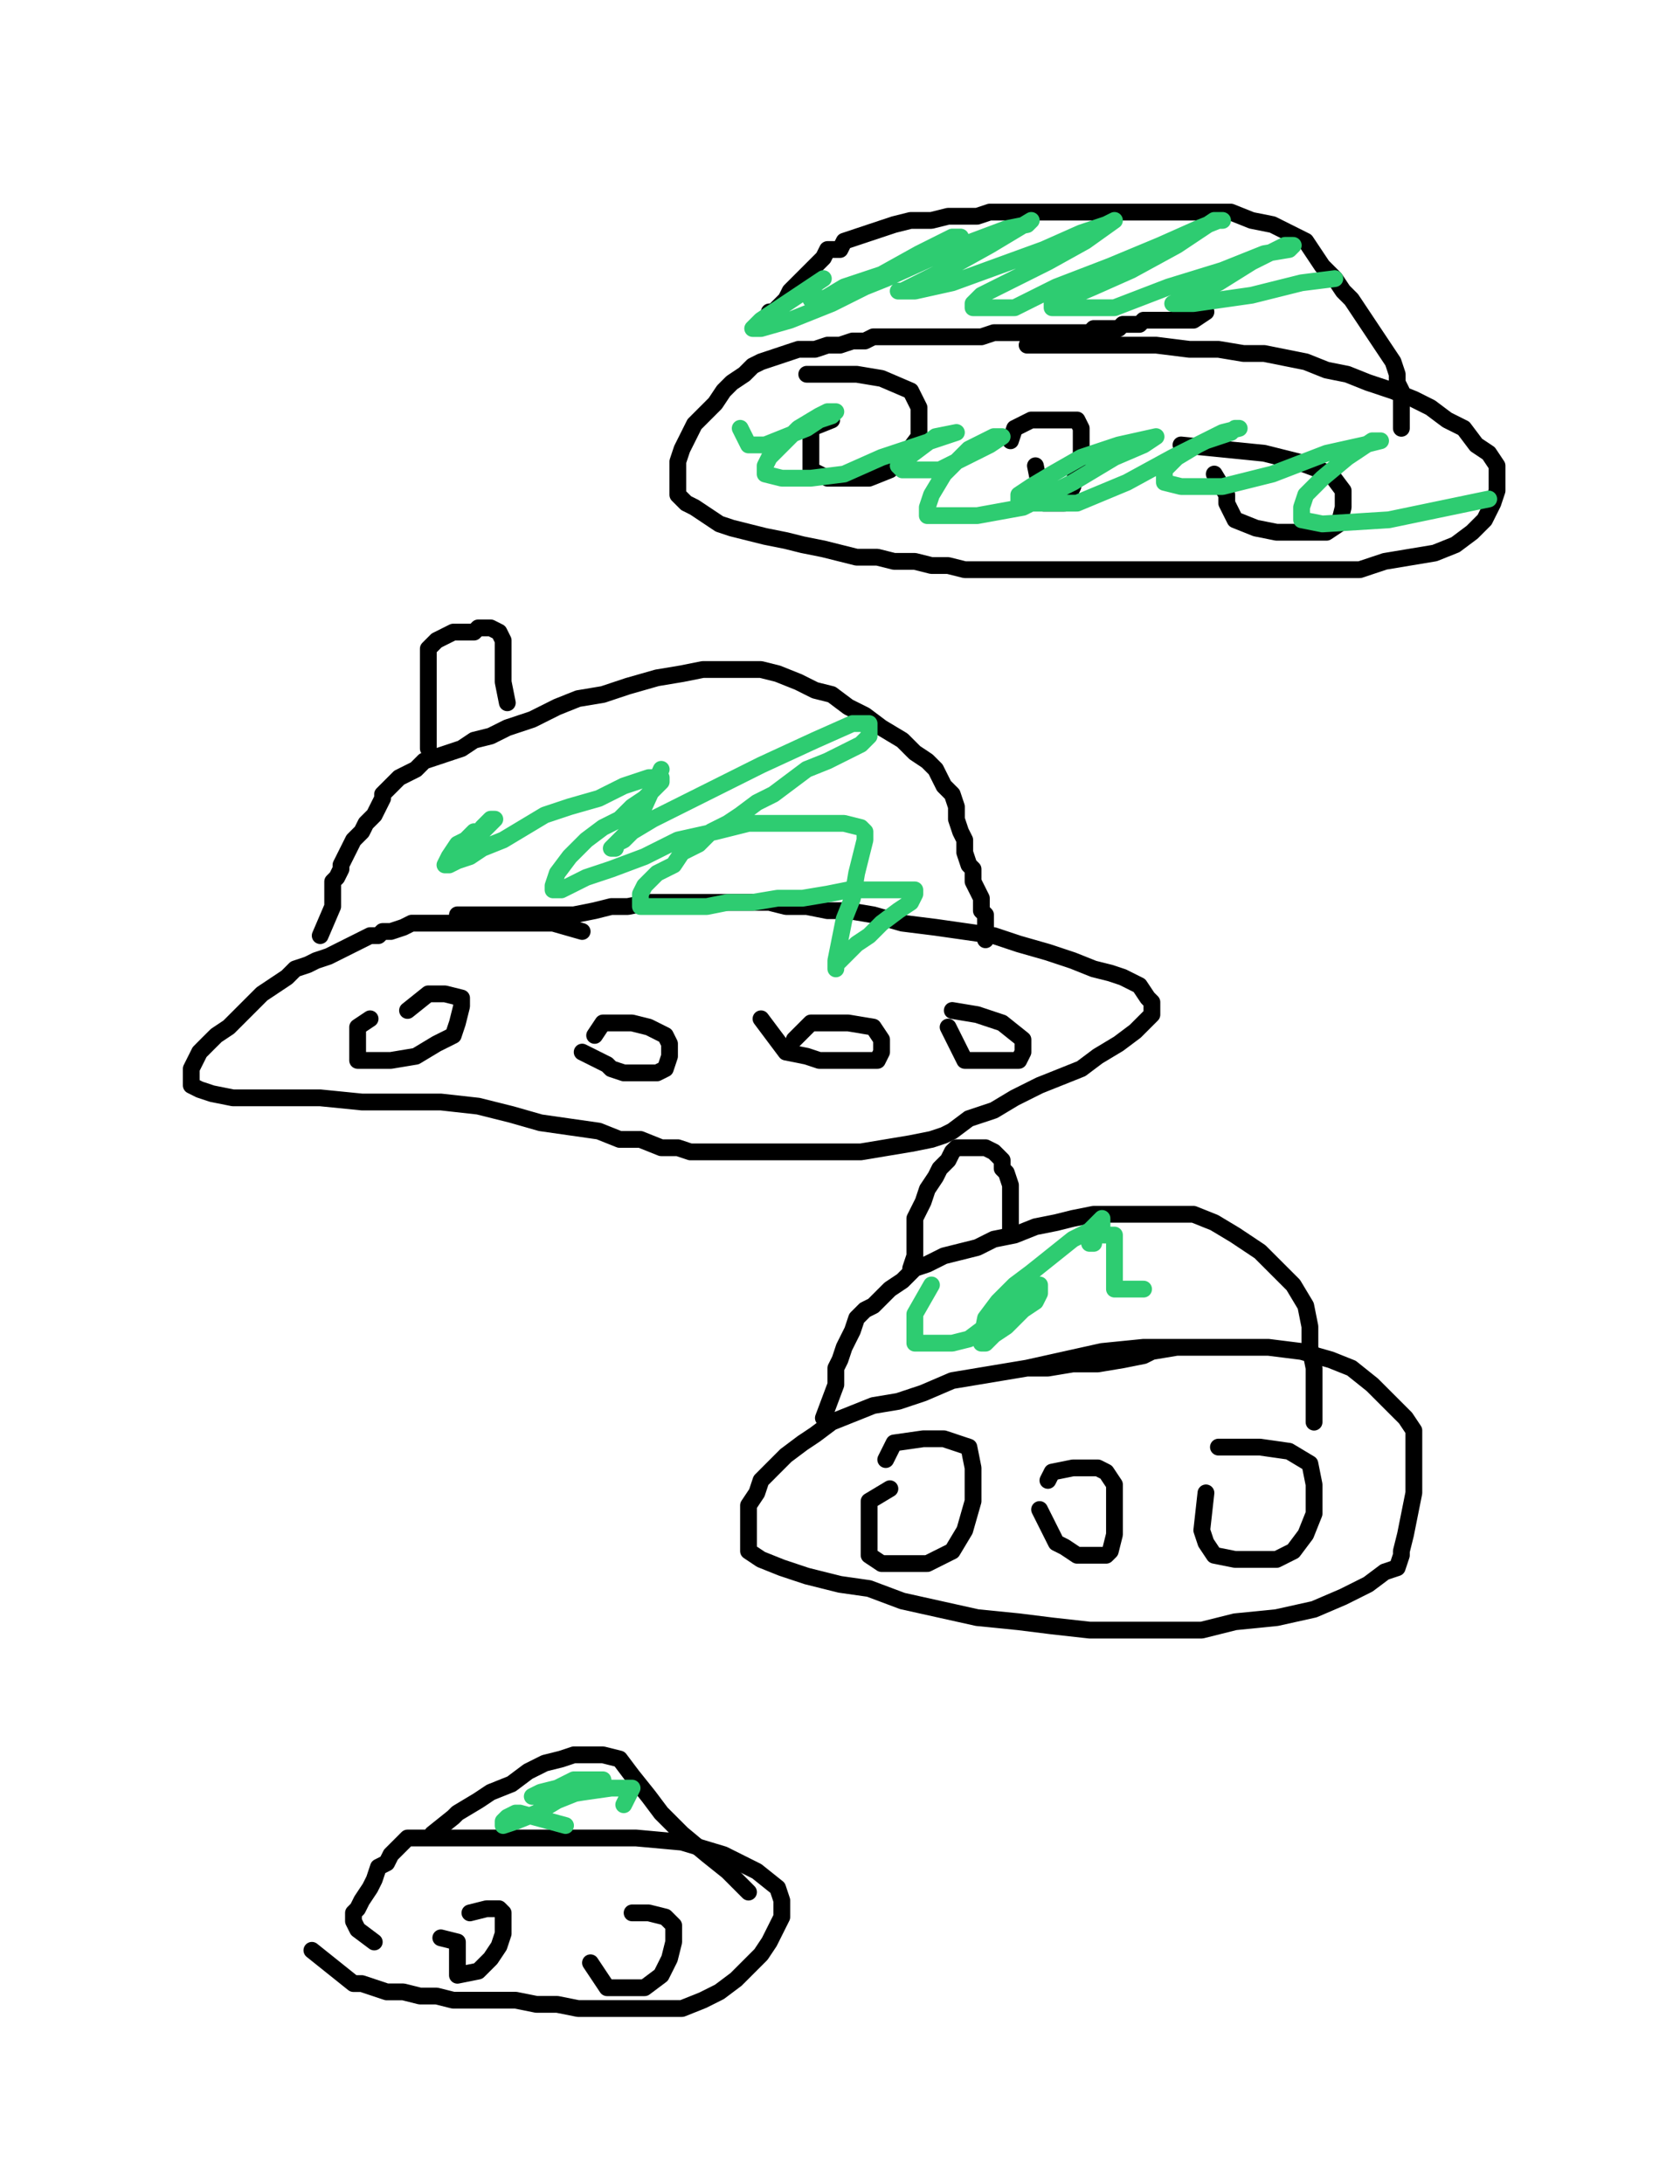 <?xml version="1.0" encoding="utf-8" ?>
<svg baseProfile="full" height="520" version="1.1" width="400" xmlns="http://www.w3.org/2000/svg" xmlns:ev="http://www.w3.org/2001/xml-events" xmlns:xlink="http://www.w3.org/1999/xlink"><defs><style type="text/css"><![CDATA[.path {fill: none; stroke-linejoin: round; stroke-linecap: round;}]]></style></defs><path class="path" d="M 138.61 221.78 L 131.68 219.80 L 128.71 219.80 L 124.75 219.80 L 120.79 219.80 L 116.83 219.80 L 113.86 219.80 L 110.89 219.80 L 106.93 219.80 L 103.96 219.80 L 100.99 219.80 L 98.02 219.80 L 96.04 220.79 L 93.07 221.78 L 91.09 221.78 L 90.10 222.77 L 88.12 222.77 L 86.14 223.76 L 84.16 224.75 L 82.18 225.74 L 80.20 226.73 L 78.22 227.72 L 75.25 228.71 L 73.27 229.70 L 70.30 230.69 L 68.32 232.67 L 65.35 234.65 L 62.38 236.63 L 60.40 238.61 L 58.42 240.59 L 56.44 242.57 L 54.46 244.55 L 51.49 246.53 L 49.50 248.51 L 47.52 250.50 L 46.53 252.48 L 45.54 254.46 L 45.54 255.45 L 45.54 256.44 L 45.54 257.43 L 45.54 258.42 L 47.52 259.41 L 50.50 260.40 L 55.45 261.39 L 61.39 261.39 L 68.32 261.39 L 76.24 261.39 L 86.14 262.38 L 95.05 262.38 L 104.95 262.38 L 113.86 263.37 L 121.78 265.35 L 128.71 267.33 L 135.64 268.32 L 142.57 269.31 L 147.52 271.29 L 152.48 271.29 L 157.43 273.27 L 161.39 273.27 L 164.36 274.26 L 168.32 274.26 L 172.28 274.26 L 175.25 274.26 L 179.21 274.26 L 182.18 274.26 L 187.13 274.26 L 192.08 274.26 L 197.03 274.26 L 200.99 274.26 L 204.95 274.26 L 210.89 273.27 L 216.83 272.28 L 221.78 271.29 L 224.75 270.30 L 226.73 269.31 L 230.69 266.34 L 236.63 264.36 L 241.58 261.39 L 247.52 258.42 L 252.48 256.44 L 257.43 254.46 L 261.39 251.49 L 266.34 248.51 L 270.30 245.54 L 272.28 243.56 L 273.27 242.57 L 274.26 241.58 L 274.26 239.60 L 274.26 238.61 L 273.27 237.62 L 271.29 234.65 L 267.33 232.67 L 264.36 231.68 L 260.40 230.69 L 255.45 228.71 L 249.50 226.73 L 242.57 224.75 L 236.63 222.77 L 229.70 221.78 L 222.77 220.79 L 214.85 219.80 L 207.92 217.82 L 201.98 216.83 L 197.03 216.83 L 192.08 215.84 L 187.13 215.84 L 183.17 214.85 L 178.22 214.85 L 174.26 214.85 L 170.30 214.85 L 165.35 214.85 L 160.40 214.85 L 154.46 214.85 L 149.50 215.84 L 145.54 215.84 L 141.58 216.83 L 136.63 217.82 L 131.68 217.82 L 126.73 217.82 L 122.77 217.82 L 118.81 217.82 L 115.84 217.82 L 113.86 217.82 L 111.88 217.82 L 108.91 217.82" stroke="#000000" stroke-width="4" /><path class="path" d="M 76.24 222.77 L 79.21 215.84 L 79.21 214.85 L 79.21 213.86 L 79.21 211.88 L 79.21 209.90 L 80.20 208.91 L 81.19 206.93 L 81.19 205.94 L 82.18 203.96 L 83.17 201.98 L 84.16 200.00 L 86.14 198.02 L 87.13 196.04 L 89.11 194.06 L 90.10 192.08 L 91.09 190.10 L 91.09 189.11 L 92.08 188.12 L 94.06 186.14 L 95.05 185.15 L 97.03 184.16 L 99.01 183.17 L 100.99 181.19 L 103.96 180.20 L 106.93 179.21 L 109.90 178.22 L 112.87 176.24 L 116.83 175.25 L 120.79 173.27 L 126.73 171.29 L 132.67 168.32 L 137.62 166.34 L 143.56 165.35 L 149.50 163.37 L 156.44 161.39 L 162.38 160.40 L 167.33 159.41 L 171.29 159.41 L 176.24 159.41 L 181.19 159.41 L 185.15 160.40 L 190.10 162.38 L 194.06 164.36 L 198.02 165.35 L 201.98 168.32 L 205.94 170.30 L 209.90 173.27 L 214.85 176.24 L 217.82 179.21 L 220.79 181.19 L 222.77 183.17 L 224.75 187.13 L 226.73 189.11 L 227.72 192.08 L 227.72 195.05 L 228.71 198.02 L 229.70 200.00 L 229.70 202.97 L 230.69 205.94 L 231.68 206.93 L 231.68 209.90 L 232.67 211.88 L 233.66 213.86 L 233.66 216.83 L 234.65 217.82 L 234.65 219.80 L 234.65 220.79 L 234.65 222.77 L 234.65 223.76" stroke="#000000" stroke-width="4" /><path class="path" d="M 88.12 242.57 L 85.15 244.55 L 85.15 246.53 L 85.15 248.51 L 85.15 249.50 L 85.15 251.49 L 85.15 252.48 L 88.12 252.48 L 93.07 252.48 L 99.01 251.49 L 103.96 248.51 L 107.92 246.53 L 108.91 243.56 L 109.90 239.60 L 109.90 237.62 L 105.94 236.63 L 101.98 236.63 L 97.03 240.59" stroke="#000000" stroke-width="4" /><path class="path" d="M 138.61 250.50 L 144.55 253.47 L 145.54 254.46 L 148.51 255.45 L 151.49 255.45 L 154.46 255.45 L 156.44 255.45 L 158.42 254.46 L 159.41 251.49 L 159.41 248.51 L 158.42 246.53 L 154.46 244.55 L 150.50 243.56 L 147.52 243.56 L 143.56 243.56 L 141.58 246.53" stroke="#000000" stroke-width="4" /><path class="path" d="M 181.19 242.57 L 187.13 250.50 L 192.08 251.49 L 195.05 252.48 L 200.99 252.48 L 205.94 252.48 L 208.91 252.48 L 209.90 250.50 L 209.90 247.52 L 207.92 244.55 L 201.98 243.56 L 198.02 243.56 L 193.07 243.56 L 189.11 247.52" stroke="#000000" stroke-width="4" /><path class="path" d="M 225.74 244.55 L 229.70 252.48 L 234.65 252.48 L 236.63 252.48 L 240.59 252.48 L 242.57 252.48 L 243.56 250.50 L 243.56 247.52 L 238.61 243.56 L 232.67 241.58 L 226.73 240.59" stroke="#000000" stroke-width="4" /><path class="path" d="M 280.20 320.79 L 274.26 321.78 L 272.28 322.77 L 267.33 323.76 L 261.39 324.75 L 255.45 324.75 L 249.50 325.74 L 244.55 325.74 L 238.61 326.73 L 232.67 327.72 L 226.73 328.71 L 219.80 331.68 L 213.86 333.66 L 207.92 334.65 L 202.97 336.63 L 198.02 338.61 L 194.06 341.58 L 191.09 343.56 L 187.13 346.53 L 184.16 349.50 L 181.19 352.48 L 180.20 355.45 L 178.22 358.42 L 178.22 361.39 L 178.22 363.37 L 178.22 365.35 L 178.22 367.33 L 178.22 368.32 L 178.22 369.31 L 181.19 371.29 L 186.14 373.27 L 192.08 375.25 L 200.00 377.23 L 206.93 378.22 L 214.85 381.19 L 223.76 383.17 L 232.67 385.15 L 242.57 386.14 L 250.50 387.13 L 259.41 388.12 L 268.32 388.12 L 277.23 388.12 L 286.14 388.12 L 294.06 386.14 L 303.96 385.15 L 312.87 383.17 L 319.80 380.20 L 325.74 377.23 L 329.70 374.26 L 332.67 373.27 L 333.66 370.30 L 333.66 369.31 L 334.65 365.35 L 335.64 360.40 L 336.63 355.45 L 336.63 349.50 L 336.63 344.55 L 336.63 340.59 L 334.65 337.62 L 330.69 333.66 L 326.73 329.70 L 321.78 325.74 L 316.83 323.76 L 309.90 321.78 L 301.98 320.79 L 293.07 320.79 L 283.17 320.79 L 272.28 320.79 L 262.38 321.78 L 244.55 325.74" stroke="#000000" stroke-width="4" /><path class="path" d="M 211.88 354.46 L 206.93 357.43 L 206.93 360.40 L 206.93 364.36 L 206.93 367.33 L 206.93 370.30 L 209.90 372.28 L 214.85 372.28 L 220.79 372.28 L 226.73 369.31 L 229.70 364.36 L 231.68 357.43 L 231.68 349.50 L 230.69 344.55 L 224.75 342.57 L 219.80 342.57 L 212.87 343.56 L 210.89 347.52" stroke="#000000" stroke-width="4" /><path class="path" d="M 247.52 359.41 L 251.49 367.33 L 253.47 368.32 L 256.44 370.30 L 258.42 370.30 L 261.39 370.30 L 263.37 370.30 L 264.36 369.31 L 265.35 365.35 L 265.35 359.41 L 265.35 353.47 L 263.37 350.50 L 261.39 349.50 L 258.42 349.50 L 255.45 349.50 L 250.50 350.50 L 249.50 352.48" stroke="#000000" stroke-width="4" /><path class="path" d="M 287.13 355.45 L 286.14 364.36 L 287.13 367.33 L 289.11 370.30 L 294.06 371.29 L 298.02 371.29 L 303.96 371.29 L 307.92 369.31 L 310.89 365.35 L 312.87 360.40 L 312.87 353.47 L 311.88 348.51 L 306.93 345.54 L 300.00 344.55 L 290.10 344.55" stroke="#000000" stroke-width="4" /><path class="path" d="M 196.04 337.62 L 199.01 329.70 L 199.01 325.74 L 200.00 323.76 L 200.99 320.79 L 201.98 318.81 L 202.97 316.83 L 203.96 313.86 L 205.94 311.88 L 207.92 310.89 L 209.90 308.91 L 211.88 306.93 L 214.85 304.95 L 217.82 301.98 L 220.79 300.99 L 224.75 299.01 L 228.71 298.02 L 232.67 297.03 L 236.63 295.05 L 241.58 294.06 L 246.53 292.08 L 251.49 291.09 L 255.45 290.10 L 260.40 289.11 L 266.34 289.11 L 272.28 289.11 L 278.22 289.11 L 284.16 289.11 L 289.11 291.09 L 294.06 294.06 L 300.00 298.02 L 303.96 301.98 L 307.92 305.94 L 310.89 310.89 L 311.88 315.84 L 311.88 320.79 L 312.87 325.74 L 312.87 329.70 L 312.87 333.66 L 312.87 338.61" stroke="#000000" stroke-width="4" /><path class="path" d="M 101.98 178.22 L 101.98 165.35 L 101.98 162.38 L 101.98 161.39 L 101.98 159.41 L 101.98 158.42 L 101.98 157.43 L 101.98 156.44 L 101.98 155.45 L 101.98 154.46 L 103.96 152.48 L 105.94 151.49 L 107.92 150.50 L 110.89 150.50 L 112.87 150.50 L 113.86 149.50 L 115.84 149.50 L 116.83 149.50 L 118.81 150.50 L 119.80 152.48 L 119.80 154.46 L 119.80 156.44 L 119.80 158.42 L 119.80 162.38 L 120.79 167.33" stroke="#000000" stroke-width="4" /><path class="path" d="M 216.83 301.98 L 217.82 299.01 L 217.82 295.05 L 217.82 290.10 L 219.80 286.14 L 220.79 283.17 L 222.77 280.20 L 223.76 278.22 L 225.74 276.24 L 226.73 274.26 L 227.72 273.27 L 228.71 273.27 L 230.69 273.27 L 232.67 273.27 L 234.65 273.27 L 236.63 274.26 L 238.61 276.24 L 238.61 278.22 L 239.60 279.21 L 240.59 282.18 L 240.59 286.14 L 240.59 294.06" stroke="#000000" stroke-width="4" /><path class="path" d="M 74.26 464.36 L 84.16 472.28 L 86.14 472.28 L 89.11 473.27 L 92.08 474.26 L 96.04 474.26 L 100.00 475.25 L 103.96 475.25 L 107.92 476.24 L 111.88 476.24 L 114.85 476.24 L 118.81 476.24 L 122.77 476.24 L 127.72 477.23 L 132.67 477.23 L 137.62 478.22 L 142.57 478.22 L 147.52 478.22 L 152.48 478.22 L 157.43 478.22 L 162.38 478.22 L 167.33 476.24 L 171.29 474.26 L 175.25 471.29 L 178.22 468.32 L 181.19 465.35 L 183.17 462.38 L 185.15 458.42 L 186.14 456.44 L 186.14 454.46 L 186.14 452.48 L 185.15 449.50 L 180.20 445.54 L 172.28 441.58 L 162.38 438.61 L 151.49 437.62 L 142.57 437.62 L 132.67 437.62 L 122.77 437.62 L 113.86 437.62 L 105.94 437.62 L 100.99 437.62 L 97.03 437.62 L 95.05 439.60 L 93.07 441.58 L 92.08 443.56 L 90.10 444.55 L 89.11 447.52 L 88.12 449.50 L 86.14 452.48 L 85.15 454.46 L 84.16 455.45 L 84.16 456.44 L 84.16 457.43 L 85.15 459.41 L 89.11 462.38" stroke="#000000" stroke-width="4" /><path class="path" d="M 104.95 461.39 L 108.91 462.38 L 108.91 466.34 L 108.91 468.32 L 108.91 470.30 L 113.86 469.31 L 116.83 466.34 L 118.81 463.37 L 119.80 460.40 L 119.80 458.42 L 119.80 455.45 L 118.81 454.46 L 115.84 454.46 L 111.88 455.45" stroke="#000000" stroke-width="4" /><path class="path" d="M 140.59 467.33 L 144.55 473.27 L 148.51 473.27 L 153.47 473.27 L 157.43 470.30 L 159.41 466.34 L 160.40 462.38 L 160.40 458.42 L 158.42 456.44 L 154.46 455.45 L 150.50 455.45" stroke="#000000" stroke-width="4" /><path class="path" d="M 102.97 436.63 L 107.92 432.67 L 108.91 431.68 L 113.86 428.71 L 116.83 426.73 L 121.78 424.75 L 125.74 421.78 L 129.70 419.80 L 133.66 418.81 L 136.63 417.82 L 140.59 417.82 L 143.56 417.82 L 147.52 418.81 L 150.50 422.77 L 154.46 427.72 L 157.43 431.68 L 162.38 436.63 L 168.32 441.58 L 173.27 445.54 L 178.22 450.50" stroke="#000000" stroke-width="4" /><path class="path" d="M 285.15 80.20" stroke="#2ecc71" stroke-width="4" /><path class="path" d="M 157.43 183.17 L 152.48 194.06 L 152.48 196.04 L 150.50 197.03 L 149.50 198.02 L 148.51 199.01 L 147.52 200.00 L 146.53 200.99 L 146.53 201.98 L 145.54 201.98 L 146.53 200.99 L 148.51 200.00 L 150.50 198.02 L 155.45 195.05 L 163.37 191.09 L 171.29 187.13 L 181.19 182.18 L 194.06 176.24 L 202.97 172.28 L 206.93 172.28 L 206.93 173.27 L 206.93 175.25 L 204.95 177.23 L 200.99 179.21 L 197.03 181.19 L 192.08 183.17 L 188.12 186.14 L 184.16 189.11 L 180.20 191.09 L 176.24 194.06 L 173.27 196.04 L 169.31 198.02 L 166.34 200.99 L 162.38 202.97 L 160.40 205.94 L 156.44 207.92 L 153.47 210.89 L 152.48 212.87 L 152.48 214.85 L 152.48 215.84 L 154.46 215.84 L 158.42 215.84 L 162.38 215.84 L 168.32 215.84 L 173.27 214.85 L 179.21 214.85 L 185.15 213.86 L 191.09 213.86 L 197.03 212.87 L 201.98 211.88 L 206.93 211.88 L 210.89 211.88 L 213.86 211.88 L 215.84 211.88 L 216.83 211.88 L 217.82 211.88 L 217.82 212.87 L 216.83 214.85 L 213.86 216.83 L 209.90 219.80 L 206.93 222.77 L 203.96 224.75 L 200.99 227.72 L 200.00 228.71 L 199.01 229.70 L 199.01 230.69 L 199.01 228.71 L 200.00 223.76 L 200.99 218.81 L 202.97 213.86 L 203.96 207.92 L 204.95 203.96 L 205.94 200.00 L 205.94 198.02 L 204.95 197.03 L 200.99 196.04 L 196.04 196.04 L 191.09 196.04 L 185.15 196.04 L 178.22 196.04 L 170.30 198.02 L 161.39 200.00 L 153.47 203.96 L 145.54 206.93 L 139.60 208.91 L 135.64 210.89 L 133.66 211.88 L 131.68 211.88 L 131.68 210.89 L 132.67 207.92 L 135.64 203.96 L 139.60 200.00 L 143.56 197.03 L 147.52 195.05 L 150.50 192.08 L 153.47 190.10 L 155.45 188.12 L 157.43 186.14 L 157.43 185.15 L 154.46 185.15 L 148.51 187.13 L 142.57 190.10 L 135.64 192.08 L 129.70 194.06 L 124.75 197.03 L 119.80 200.00 L 114.85 201.98 L 111.88 203.96 L 108.91 204.95 L 106.93 205.94 L 105.94 205.94 L 106.93 203.96 L 108.91 200.99 L 110.89 200.00 L 112.87 198.02 L 114.85 198.02 L 115.84 197.03 L 116.83 196.04 L 117.82 195.05 L 116.83 195.05 L 114.85 197.03 L 113.86 199.01 L 112.87 200.99 L 111.88 202.97" stroke="#2ecc71" stroke-width="4" /><path class="path" d="M 221.78 305.94 L 217.82 312.87 L 217.82 313.86 L 217.82 316.83 L 217.82 318.81 L 217.82 319.80 L 218.81 319.80 L 220.79 319.80 L 223.76 319.80 L 226.73 319.80 L 230.69 318.81 L 234.65 315.84 L 238.61 311.88 L 242.57 308.91 L 244.55 306.93 L 246.53 305.94 L 247.52 305.94 L 247.52 306.93 L 247.52 307.92 L 246.53 309.90 L 243.56 311.88 L 239.60 315.84 L 236.63 317.82 L 234.65 319.80 L 233.66 319.80 L 233.66 318.81 L 234.65 313.86 L 237.62 309.90 L 241.58 305.94 L 245.54 302.97 L 250.50 299.01 L 255.45 295.05 L 259.41 293.07 L 261.39 291.09 L 262.38 290.10 L 262.38 291.09 L 262.38 292.08 L 260.40 294.06 L 259.41 295.05 L 259.41 296.04 L 260.40 296.04 L 260.40 295.05 L 261.39 294.06 L 262.38 294.06 L 263.37 294.06 L 264.36 294.06 L 265.35 294.06 L 265.35 296.04 L 265.35 298.02 L 265.35 300.00 L 265.35 301.98 L 265.35 303.96 L 265.35 305.94 L 265.35 306.93 L 267.33 306.93 L 272.28 306.93" stroke="#2ecc71" stroke-width="4" /><path class="path" d="M 134.65 434.65 L 123.76 431.68 L 122.77 431.68 L 120.79 432.67 L 119.80 433.66 L 119.80 434.65 L 122.77 433.66 L 127.72 431.68 L 132.67 428.71 L 137.62 426.73 L 140.59 425.74 L 142.57 423.76 L 143.56 423.76 L 141.58 423.76 L 136.63 423.76 L 132.67 425.74 L 128.71 426.73 L 126.73 427.72 L 132.67 427.72 L 138.61 426.73 L 145.54 425.74 L 149.50 425.74 L 150.50 425.74 L 148.51 429.70" stroke="#2ecc71" stroke-width="4" /><path class="path" d="M 270.30 71.29" stroke="#000000" stroke-width="4" /><path class="path" d="M 287.13 74.26 L 284.16 76.24 L 283.17 76.24 L 281.19 76.24 L 279.21 76.24 L 277.23 76.24 L 276.24 76.24 L 274.26 76.24 L 272.28 76.24 L 271.29 77.23 L 269.31 77.23 L 268.32 77.23 L 267.33 77.23 L 266.34 78.22 L 264.36 78.22 L 263.37 78.22 L 261.39 78.22 L 260.40 78.22 L 259.41 79.21 L 257.43 79.21 L 256.44 79.21 L 254.46 79.21 L 252.48 79.21 L 250.50 79.21 L 248.51 79.21 L 246.53 79.21 L 243.56 79.21 L 241.58 79.21 L 238.61 79.21 L 236.63 79.21 L 233.66 80.20 L 230.69 80.20 L 228.71 80.20 L 225.74 80.20 L 222.77 80.20 L 219.80 80.20 L 216.83 80.20 L 213.86 80.20 L 210.89 80.20 L 207.92 80.20 L 205.94 81.19 L 202.97 81.19 L 200.00 82.18 L 197.03 82.18 L 194.06 83.17 L 190.10 83.17 L 187.13 84.16 L 184.16 85.15 L 181.19 86.14 L 179.21 87.13 L 177.23 89.11 L 174.26 91.09 L 172.28 93.07 L 170.30 96.04 L 168.32 98.02 L 165.35 100.99 L 164.36 102.97 L 163.37 104.95 L 162.38 106.93 L 161.39 109.90 L 161.39 111.88 L 161.39 113.86 L 161.39 115.84 L 161.39 117.82 L 163.37 119.80 L 165.35 120.79 L 168.32 122.77 L 171.29 124.75 L 174.26 125.74 L 178.22 126.73 L 182.18 127.72 L 187.13 128.71 L 191.09 129.70 L 196.04 130.69 L 200.00 131.68 L 203.96 132.67 L 208.91 132.67 L 212.87 133.66 L 217.82 133.66 L 221.78 134.65 L 225.74 134.65 L 229.70 135.64 L 234.65 135.64 L 239.60 135.64 L 245.54 135.64 L 252.48 135.64 L 259.41 135.64 L 266.34 135.64 L 274.26 135.64 L 282.18 135.64 L 289.11 135.64 L 296.04 135.64 L 302.97 135.64 L 310.89 135.64 L 316.83 135.64 L 323.76 135.64 L 329.70 133.66 L 335.64 132.67 L 341.58 131.68 L 346.53 129.70 L 350.50 126.73 L 353.47 123.76 L 355.45 119.80 L 356.44 116.83 L 356.44 113.86 L 356.44 110.89 L 354.46 107.92 L 351.49 105.94 L 348.51 101.98 L 344.55 100.00 L 340.59 97.03 L 336.63 95.05 L 331.68 93.07 L 325.74 91.09 L 320.79 89.11 L 315.84 88.12 L 310.89 86.14 L 305.94 85.15 L 300.99 84.16 L 296.04 84.16 L 290.10 83.17 L 283.17 83.17 L 275.25 82.18 L 266.34 82.18 L 244.55 82.18" stroke="#000000" stroke-width="4" /><path class="path" d="M 198.02 100.00 L 193.07 101.98 L 193.07 103.96 L 193.07 105.94 L 193.07 108.91 L 193.07 111.88 L 195.05 112.87 L 197.03 113.86 L 201.98 113.86 L 206.93 113.86 L 211.88 111.88 L 215.84 107.92 L 218.81 103.96 L 218.81 100.99 L 218.81 97.03 L 216.83 93.07 L 209.90 90.10 L 203.96 89.11 L 199.01 89.11 L 192.08 89.11" stroke="#000000" stroke-width="4" /><path class="path" d="M 246.53 110.89 L 247.52 115.84 L 247.52 117.82 L 247.52 118.81 L 248.51 119.80 L 251.49 119.80 L 253.47 119.80 L 255.45 115.84 L 256.44 111.88 L 257.43 107.92 L 257.43 104.95 L 257.43 101.98 L 256.44 100.00 L 253.47 100.00 L 249.50 100.00 L 245.54 100.00 L 241.58 101.98 L 240.59 104.95" stroke="#000000" stroke-width="4" /><path class="path" d="M 289.11 112.87 L 292.08 117.82 L 292.08 119.80 L 294.06 123.76 L 299.01 125.74 L 303.96 126.73 L 310.89 126.73 L 315.84 126.73 L 318.81 124.75 L 319.80 120.79 L 319.80 116.83 L 316.83 112.87 L 308.91 109.90 L 300.99 107.92 L 291.09 106.93 L 281.19 105.94" stroke="#000000" stroke-width="4" /><path class="path" d="M 182.18 77.23 L 183.17 74.26 L 184.16 74.26 L 185.15 73.27 L 187.13 71.29 L 188.12 69.31 L 190.10 67.33 L 192.08 65.35 L 194.06 63.37 L 196.04 61.39 L 197.03 59.41 L 200.00 59.41 L 200.99 57.43 L 203.96 56.44 L 206.93 55.45 L 209.90 54.46 L 212.87 53.47 L 216.83 52.48 L 221.78 52.48 L 225.74 51.49 L 228.71 51.49 L 232.67 51.49 L 235.64 50.50 L 239.60 50.50 L 242.57 50.50 L 245.54 50.50 L 248.51 50.50 L 250.50 50.50 L 253.47 50.50 L 257.43 50.50 L 260.40 50.50 L 263.37 50.50 L 267.33 50.50 L 271.29 50.50 L 276.24 50.50 L 280.20 50.50 L 284.16 50.50 L 289.11 50.50 L 293.07 50.50 L 298.02 52.48 L 302.97 53.47 L 306.93 55.45 L 310.89 57.43 L 312.87 60.40 L 314.85 63.37 L 317.82 66.34 L 319.80 69.31 L 321.78 71.29 L 323.76 74.26 L 325.74 77.23 L 327.72 80.20 L 329.70 83.17 L 331.68 86.14 L 332.67 89.11 L 332.67 91.09 L 333.66 93.07 L 333.66 95.05 L 333.66 97.03 L 333.66 100.00 L 333.66 101.98" stroke="#000000" stroke-width="4" /><path class="path" d="M 196.04 66.34 L 184.16 74.26 L 181.19 76.24 L 179.21 78.22 L 181.19 78.22 L 188.12 76.24 L 198.02 72.28 L 207.92 67.33 L 215.84 63.37 L 222.77 59.41 L 227.72 57.43 L 228.71 56.44 L 226.73 56.44 L 218.81 60.40 L 209.90 65.35 L 200.99 68.32 L 196.04 71.29 L 193.07 71.29 L 194.06 71.29 L 200.99 70.30 L 210.89 66.34 L 221.78 61.39 L 231.68 57.43 L 239.60 54.46 L 244.55 53.47 L 245.54 52.48 L 235.64 58.42 L 226.73 63.37 L 218.81 67.33 L 214.85 69.31 L 213.86 69.31 L 217.82 69.31 L 226.73 67.33 L 237.62 63.37 L 248.51 59.41 L 257.43 55.45 L 263.37 53.47 L 265.35 52.48 L 258.42 57.43 L 249.50 62.38 L 239.60 67.33 L 233.66 70.30 L 231.68 72.28 L 231.68 73.27 L 232.67 73.27 L 241.58 73.27 L 251.49 68.32 L 264.36 63.37 L 276.24 58.42 L 285.15 54.46 L 290.10 52.48 L 291.09 52.48 L 289.11 52.48 L 280.20 58.42 L 269.31 64.36 L 260.40 68.32 L 253.47 71.29 L 250.50 72.28 L 250.50 73.27 L 254.46 73.27 L 265.35 73.27 L 278.22 68.32 L 291.09 64.36 L 300.99 60.40 L 306.93 59.41 L 307.92 58.42 L 305.94 58.42 L 298.02 62.38 L 290.10 67.33 L 283.17 70.30 L 279.21 72.28 L 280.20 72.28 L 284.16 72.28 L 298.02 70.30 L 309.90 67.33 L 317.82 66.34" stroke="#2ecc71" stroke-width="4" /><path class="path" d="M 176.24 101.98 L 178.22 105.94 L 182.18 105.94 L 187.13 103.96 L 192.08 101.98 L 195.05 100.00 L 198.02 99.01 L 199.01 98.02 L 197.03 98.02 L 195.05 99.01 L 190.10 101.98 L 186.14 105.94 L 183.17 108.91 L 182.18 110.89 L 182.18 111.88 L 182.18 112.87 L 186.14 113.86 L 193.07 113.86 L 200.99 112.87 L 209.90 108.91 L 218.81 105.94 L 224.75 103.96 L 227.72 102.97 L 222.77 103.96 L 218.81 106.93 L 214.85 109.90 L 213.86 110.89 L 214.85 111.88 L 217.82 111.88 L 223.76 111.88 L 229.70 108.91 L 235.64 105.94 L 238.61 103.96 L 236.63 103.96 L 230.69 106.93 L 224.75 112.87 L 221.78 117.82 L 220.79 120.79 L 220.79 122.77 L 224.75 122.77 L 232.67 122.77 L 243.56 120.79 L 255.45 114.85 L 265.35 108.91 L 272.28 105.94 L 275.25 103.96 L 266.34 105.94 L 257.43 108.91 L 250.50 112.87 L 245.54 115.84 L 242.57 117.82 L 242.57 118.81 L 242.57 119.80 L 248.51 119.80 L 256.44 119.80 L 268.32 114.85 L 279.21 108.91 L 287.13 104.95 L 293.07 102.97 L 294.06 101.98 L 295.05 101.98 L 291.09 102.97 L 285.15 105.94 L 280.20 108.91 L 277.23 111.88 L 277.23 113.86 L 277.23 114.85 L 281.19 115.84 L 291.09 115.84 L 302.97 112.87 L 315.84 107.92 L 324.75 105.94 L 328.71 104.95 L 326.73 104.95 L 320.79 108.91 L 314.85 113.86 L 310.89 117.82 L 309.90 120.79 L 309.90 123.76 L 314.85 124.75 L 330.69 123.76 L 354.46 118.81" stroke="#2ecc71" stroke-width="4" /></svg>